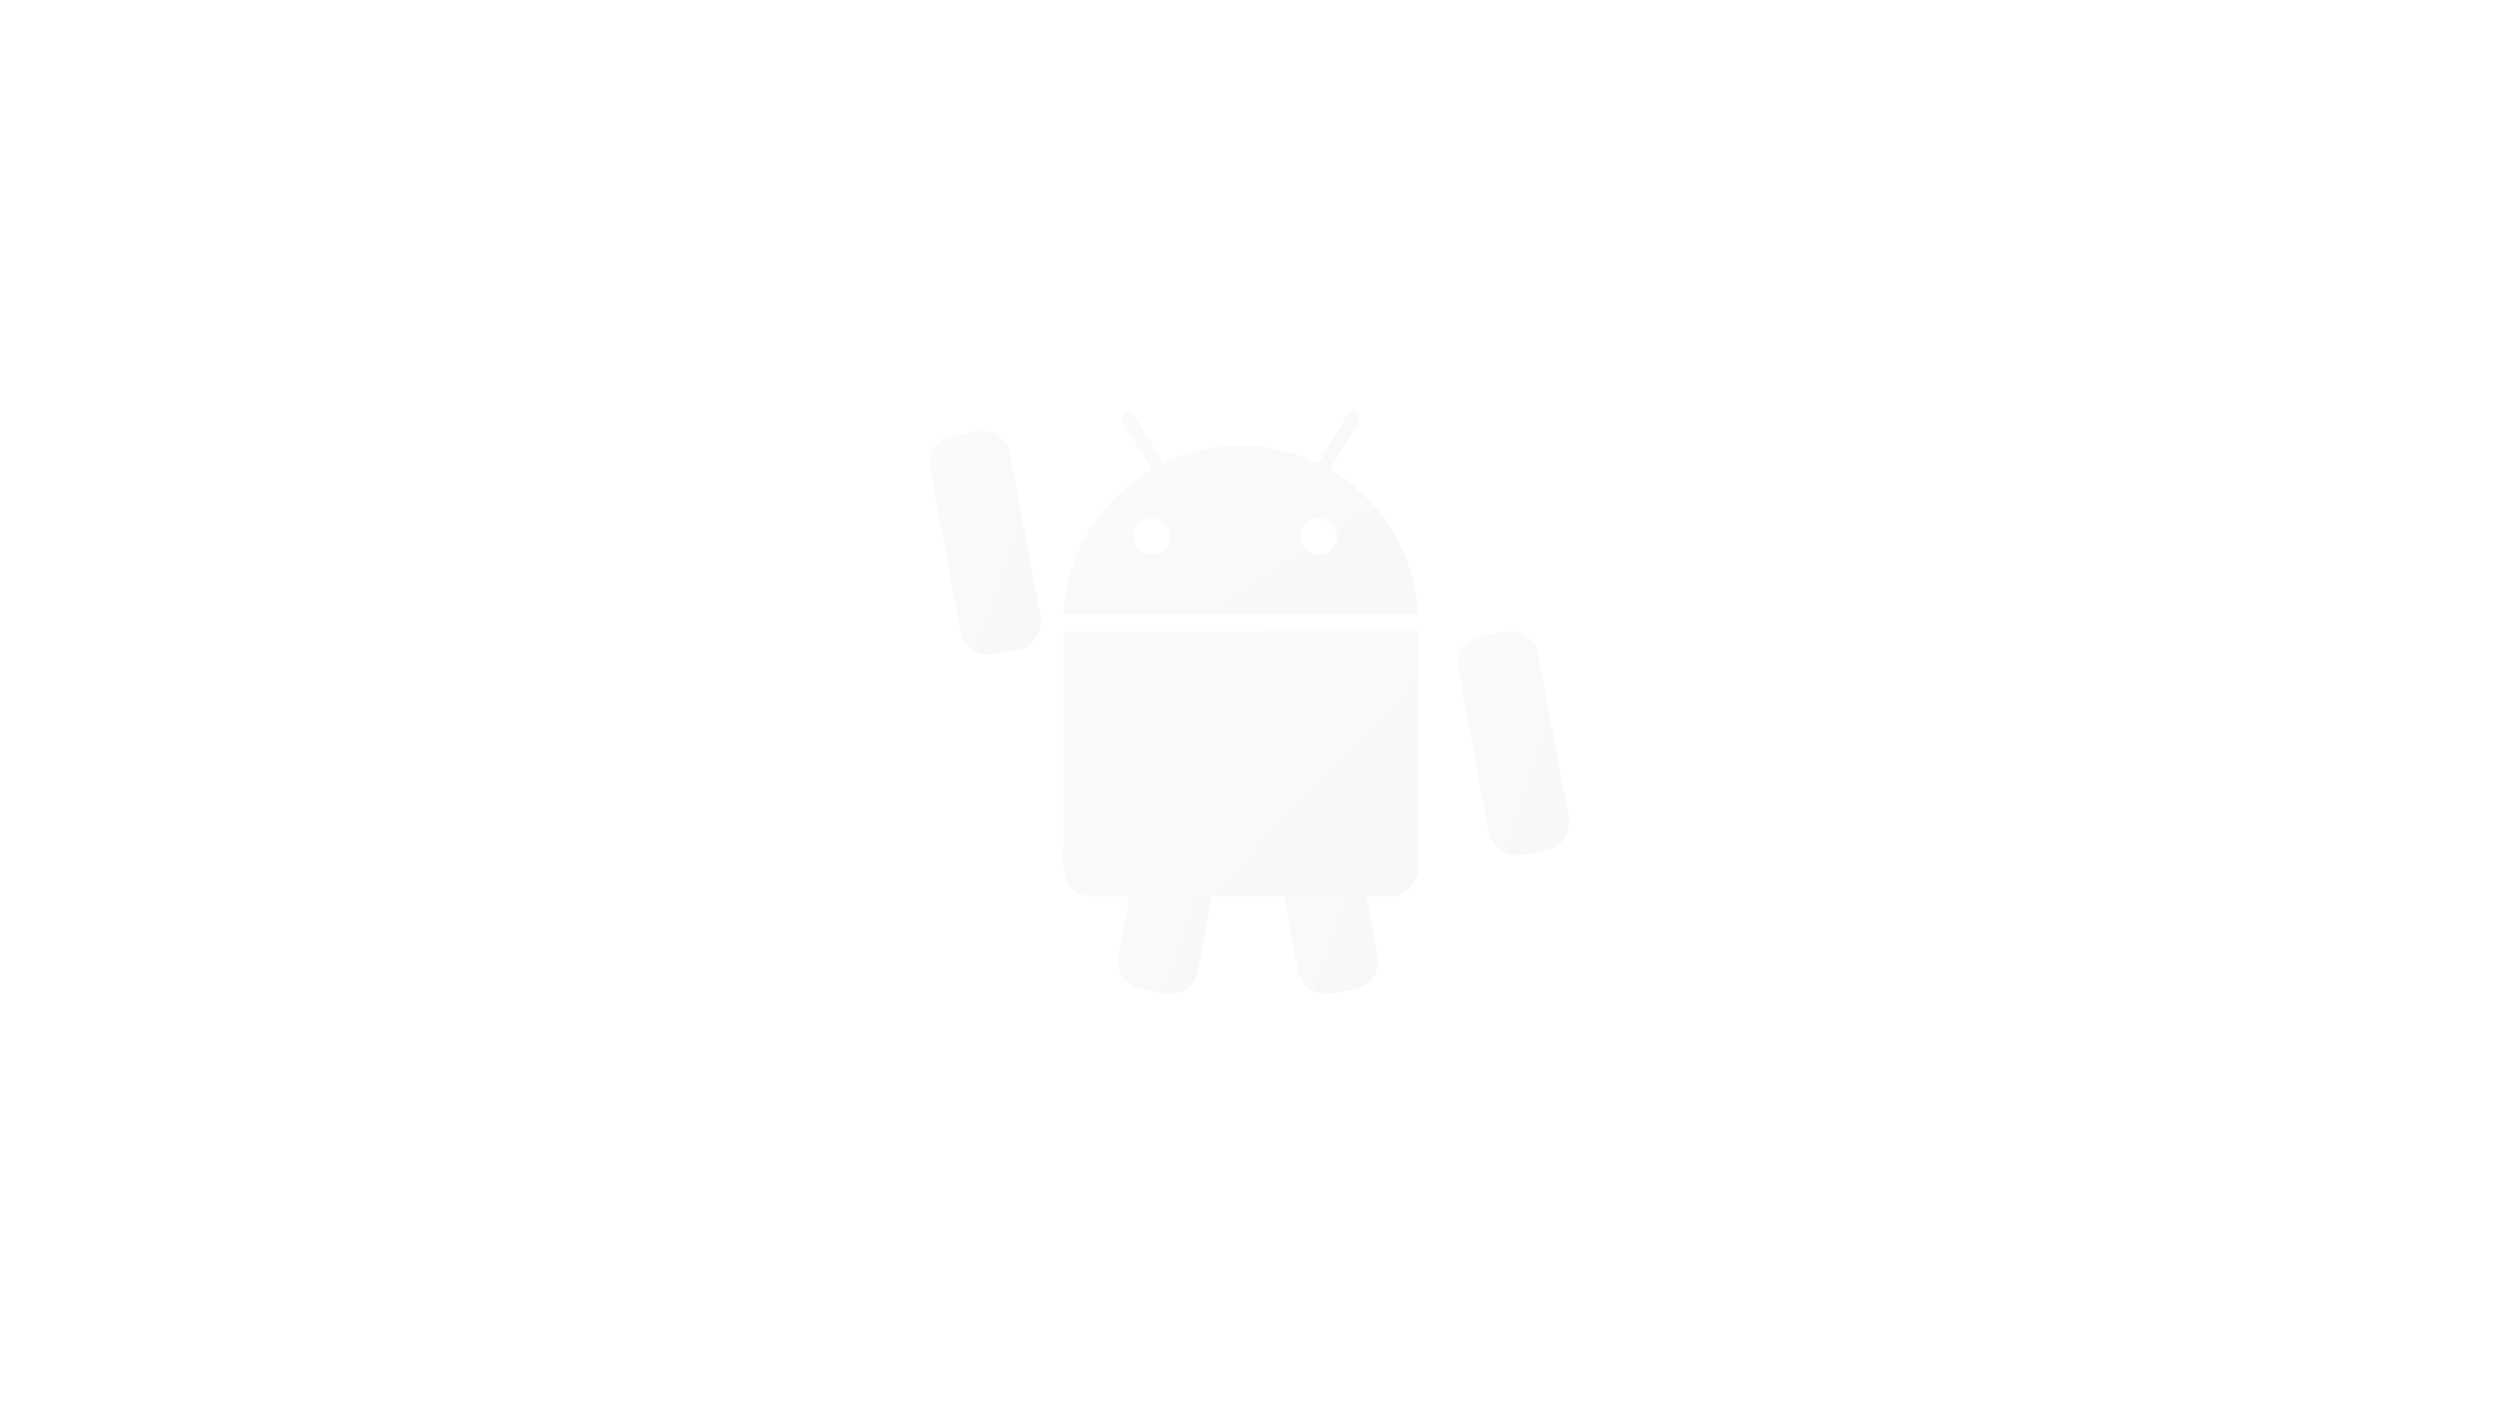 <svg xmlns="http://www.w3.org/2000/svg" xmlns:xlink="http://www.w3.org/1999/xlink" width="1920" height="1080" viewBox="0 0 1920 1080"><defs><linearGradient id="a" x1="-2.391" y1="-0.202" x2="3.376" y2="3.897" gradientUnits="objectBoundingBox"><stop offset="0" stop-color="#fff"/><stop offset="0.521" stop-color="#f7f7f6"/><stop offset="1" stop-color="#f0f0ef"/></linearGradient></defs><rect width="1920" height="1080" fill="#fff"/><g transform="translate(252.807 -5024.411)"><path d="M777.633,5451.438a5.01,5.01,0,0,1-1.775,6.9h0a5.026,5.026,0,0,1-6.9-1.759l-64.229-108.551a5.027,5.027,0,0,1,1.787-6.9h0a5.015,5.015,0,0,1,6.91,1.775Z" transform="translate(-95.014)" fill="url(#a)"/><path d="M882.549,5451.438a5.034,5.034,0,0,0,1.774,6.9h0a5.053,5.053,0,0,0,6.923-1.759l64.219-108.551a5.051,5.051,0,0,0-1.775-6.9h0a5.029,5.029,0,0,0-6.927,1.775Z" transform="translate(-164.875)" fill="url(#a)"/><path d="M766.806,5383.579a136.258,136.258,0,0,0-136.851,129.457H902.163A136.273,136.273,0,0,0,766.806,5383.579Zm-69.06,84.062a14.125,14.125,0,1,1,14.134-14.116A14.124,14.124,0,0,1,697.746,5467.641Zm128.127,0A14.125,14.125,0,1,1,840,5453.525,14.113,14.113,0,0,1,825.873,5467.641Z" transform="translate(-65.91 -16.958)" fill="url(#a)"/><path d="M760.1,5948.115a21.861,21.861,0,0,1-25.373,17.636l-18.634-3.51a21.845,21.845,0,0,1-17.231-25.636l23.417-124.493a21.861,21.861,0,0,1,25.376-17.655l18.632,3.5a21.862,21.862,0,0,1,17.229,25.655Z" transform="translate(-92.83 -178.24)" fill="url(#a)"/><path d="M722.28,5948.115a21.861,21.861,0,0,0,25.373,17.636l18.634-3.51a21.845,21.845,0,0,0,17.231-25.636L760.1,5812.112a21.861,21.861,0,0,0-25.377-17.655l-18.632,3.5a21.862,21.862,0,0,0-17.23,25.655Z" transform="translate(21.719 -178.24)" fill="url(#a)"/><path d="M722.28,5948.115a21.861,21.861,0,0,0,25.373,17.636l18.634-3.51a21.845,21.845,0,0,0,17.231-25.636L760.1,5812.112a21.861,21.861,0,0,0-25.377-17.655l-18.632,3.5a21.862,21.862,0,0,0-17.23,25.655Z" transform="translate(-237.281 -438.865)" fill="url(#a)"/><path d="M722.28,5948.115a21.861,21.861,0,0,0,25.373,17.636l18.634-3.51a21.845,21.845,0,0,0,17.231-25.636L760.1,5812.112a21.861,21.861,0,0,0-25.377-17.655l-18.632,3.5a21.862,21.862,0,0,0-17.23,25.655Z" transform="translate(168.341 -284.832)" fill="url(#a)"/><path d="M629.644,5618.273V5800.02a22.028,22.028,0,0,0,22.034,22.021H880.229a22.03,22.03,0,0,0,22.038-22.021V5618.273Z" transform="translate(-65.788 -109.166)" fill="url(#a)"/></g></svg>